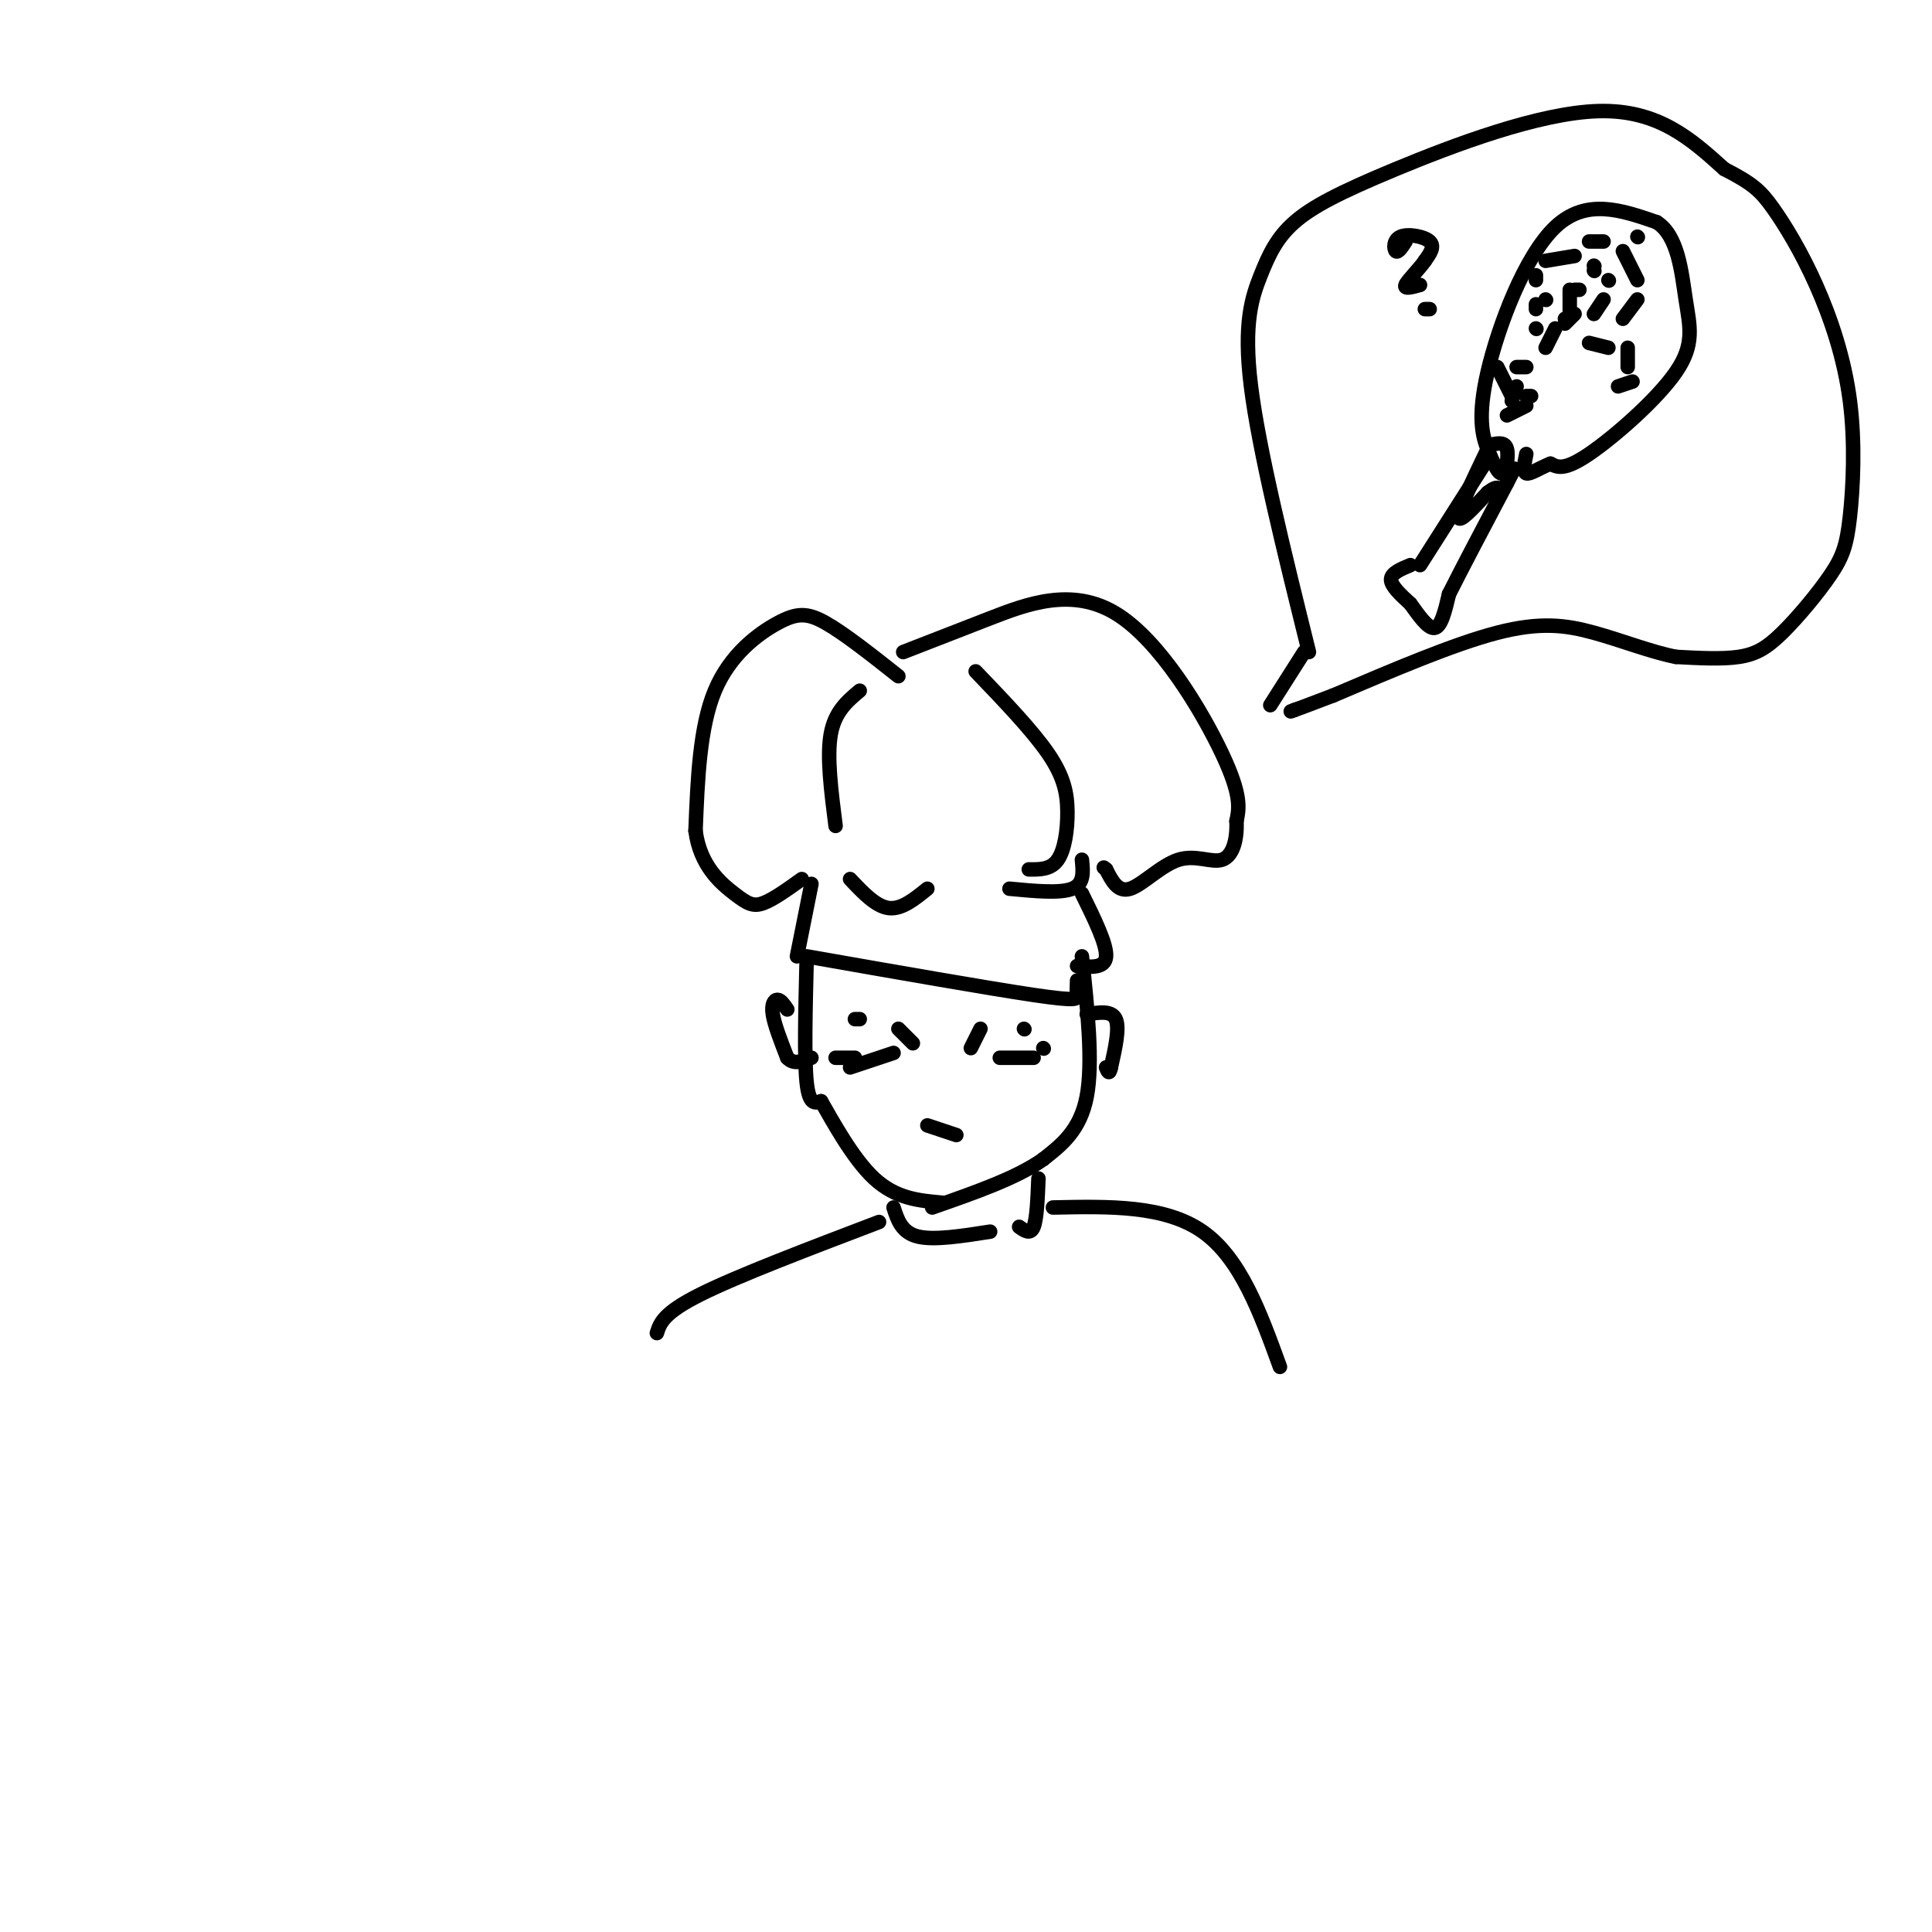 <svg viewBox='0 0 400 400' version='1.1' xmlns='http://www.w3.org/2000/svg' xmlns:xlink='http://www.w3.org/1999/xlink'><g fill='none' stroke='#000000' stroke-width='3' stroke-linecap='round' stroke-linejoin='round'><path d='M167,199c-0.250,10.083 -0.500,20.167 0,25c0.500,4.833 1.750,4.417 3,4'/><path d='M170,228c2.289,3.956 6.511,11.844 11,16c4.489,4.156 9.244,4.578 14,5'/><path d='M224,198c1.167,11.000 2.333,22.000 1,29c-1.333,7.000 -5.167,10.000 -9,13'/><path d='M216,240c-5.333,3.833 -14.167,6.917 -23,10'/><path d='M176,221c0.000,0.000 9.000,-3.000 9,-3'/><path d='M207,219c0.000,0.000 7.000,0.000 7,0'/><path d='M173,219c0.000,0.000 4.000,0.000 4,0'/><path d='M216,217c0.000,0.000 0.100,0.100 0.1,0.1'/><path d='M192,233c0.000,0.000 6.000,2.000 6,2'/><path d='M168,183c0.000,0.000 -3.000,15.000 -3,15'/><path d='M167,198c18.844,3.311 37.689,6.622 47,8c9.311,1.378 9.089,0.822 9,0c-0.089,-0.822 -0.044,-1.911 0,-3'/><path d='M224,185c2.583,5.250 5.167,10.500 5,13c-0.167,2.500 -3.083,2.250 -6,2'/><path d='M186,140c-5.571,-4.405 -11.143,-8.810 -15,-11c-3.857,-2.190 -6.000,-2.167 -10,0c-4.000,2.167 -9.857,6.476 -13,14c-3.143,7.524 -3.571,18.262 -4,29'/><path d='M144,172c0.929,7.250 5.250,10.875 8,13c2.750,2.125 3.929,2.750 6,2c2.071,-0.750 5.036,-2.875 8,-5'/><path d='M187,135c5.304,-2.065 10.607,-4.131 18,-7c7.393,-2.869 16.875,-6.542 26,-1c9.125,5.542 17.893,20.298 22,29c4.107,8.702 3.554,11.351 3,14'/><path d='M256,170c0.187,4.086 -0.847,7.301 -3,8c-2.153,0.699 -5.426,-1.120 -9,0c-3.574,1.120 -7.450,5.177 -10,6c-2.550,0.823 -3.775,-1.589 -5,-4'/><path d='M229,180c-0.833,-0.667 -0.417,-0.333 0,0'/><path d='M178,143c-2.583,2.167 -5.167,4.333 -6,9c-0.833,4.667 0.083,11.833 1,19'/><path d='M176,182c2.667,2.833 5.333,5.667 8,6c2.667,0.333 5.333,-1.833 8,-4'/><path d='M209,184c5.250,0.500 10.500,1.000 13,0c2.500,-1.000 2.250,-3.500 2,-6'/><path d='M202,139c5.863,6.113 11.726,12.226 15,17c3.274,4.774 3.958,8.208 4,12c0.042,3.792 -0.560,7.940 -2,10c-1.440,2.060 -3.720,2.030 -6,2'/><path d='M163,209c-0.667,-0.978 -1.333,-1.956 -2,-2c-0.667,-0.044 -1.333,0.844 -1,3c0.333,2.156 1.667,5.578 3,9'/><path d='M163,219c1.333,1.500 3.167,0.750 5,0'/><path d='M225,210c2.583,-0.417 5.167,-0.833 6,1c0.833,1.833 -0.083,5.917 -1,10'/><path d='M230,221c-0.333,1.667 -0.667,0.833 -1,0'/><path d='M177,211c0.000,0.000 1.000,0.000 1,0'/><path d='M212,213c0.000,0.000 0.100,0.100 0.1,0.1'/><path d='M186,213c0.000,0.000 3.000,3.000 3,3'/><path d='M203,213c0.000,0.000 -2.000,4.000 -2,4'/><path d='M185,250c0.833,2.583 1.667,5.167 5,6c3.333,0.833 9.167,-0.083 15,-1'/><path d='M215,244c-0.167,4.167 -0.333,8.333 -1,10c-0.667,1.667 -1.833,0.833 -3,0'/><path d='M182,253c-14.667,5.583 -29.333,11.167 -37,15c-7.667,3.833 -8.333,5.917 -9,8'/><path d='M218,250c11.583,-0.250 23.167,-0.500 31,5c7.833,5.500 11.917,16.750 16,28'/><path d='M263,146c0.000,0.000 7.000,-11.000 7,-11'/><path d='M271,135c-5.178,-20.916 -10.356,-41.832 -12,-55c-1.644,-13.168 0.244,-18.586 2,-23c1.756,-4.414 3.378,-7.822 7,-11c3.622,-3.178 9.244,-6.125 21,-11c11.756,-4.875 29.644,-11.679 42,-12c12.356,-0.321 19.178,5.839 26,12'/><path d='M357,35c5.853,2.994 7.485,4.478 10,8c2.515,3.522 5.914,9.082 9,16c3.086,6.918 5.858,15.196 7,24c1.142,8.804 0.654,18.135 0,24c-0.654,5.865 -1.474,8.263 -4,12c-2.526,3.737 -6.757,8.814 -10,12c-3.243,3.186 -5.498,4.482 -9,5c-3.502,0.518 -8.251,0.259 -13,0'/><path d='M347,136c-5.071,-0.976 -11.250,-3.417 -17,-5c-5.750,-1.583 -11.071,-2.310 -20,0c-8.929,2.310 -21.464,7.655 -34,13'/><path d='M276,144c-7.000,2.667 -7.500,2.833 -8,3'/><path d='M268,147c-1.333,0.500 -0.667,0.250 0,0'/><path d='M294,117c0.000,0.000 14.000,-22.000 14,-22'/><path d='M292,117c-2.000,0.833 -4.000,1.667 -4,3c0.000,1.333 2.000,3.167 4,5'/><path d='M292,125c1.600,2.200 3.600,5.200 5,5c1.400,-0.200 2.200,-3.600 3,-7'/><path d='M300,123c2.500,-5.000 7.250,-14.000 12,-23'/><path d='M312,100c2.167,-4.167 1.583,-3.083 1,-2'/><path d='M309,92c1.311,-0.244 2.622,-0.489 3,1c0.378,1.489 -0.178,4.711 -1,5c-0.822,0.289 -1.911,-2.356 -3,-5'/><path d='M308,93c-1.048,-2.619 -2.167,-6.667 0,-16c2.167,-9.333 7.619,-23.952 14,-30c6.381,-6.048 13.690,-3.524 21,-1'/><path d='M343,46c4.467,2.825 5.136,10.386 6,16c0.864,5.614 1.925,9.281 -2,15c-3.925,5.719 -12.836,13.491 -18,17c-5.164,3.509 -6.582,2.754 -8,2'/><path d='M321,96c-2.356,0.933 -4.244,2.267 -5,2c-0.756,-0.267 -0.378,-2.133 0,-4'/><path d='M308,93c-3.000,6.250 -6.000,12.500 -6,14c0.000,1.500 3.000,-1.750 6,-5'/><path d='M308,102c1.333,-1.000 1.667,-1.000 2,-1'/><path d='M310,76c0.000,0.000 3.000,6.000 3,6'/><path d='M313,83c0.000,0.000 1.000,-3.000 1,-3'/><path d='M314,76c0.000,0.000 2.000,0.000 2,0'/><path d='M320,72c0.000,0.000 2.000,-4.000 2,-4'/><path d='M324,66c0.000,0.000 0.100,0.100 0.1,0.1'/><path d='M318,64c0.000,0.000 0.000,-1.000 0,-1'/><path d='M318,58c0.000,0.000 0.000,-1.000 0,-1'/><path d='M320,54c0.000,0.000 6.000,-1.000 6,-1'/><path d='M329,50c0.000,0.000 3.000,0.000 3,0'/><path d='M336,52c0.000,0.000 3.000,6.000 3,6'/><path d='M339,62c0.000,0.000 -3.000,4.000 -3,4'/><path d='M327,60c0.000,0.000 -1.000,0.000 -1,0'/><path d='M325,60c0.000,0.000 0.000,5.000 0,5'/><path d='M329,71c0.000,0.000 4.000,1.000 4,1'/><path d='M337,72c0.000,0.000 0.000,4.000 0,4'/><path d='M338,79c0.000,0.000 -3.000,1.000 -3,1'/><path d='M324,67c0.000,0.000 2.000,-2.000 2,-2'/><path d='M320,62c0.000,0.000 0.100,0.100 0.1,0.1'/><path d='M330,56c0.000,0.000 0.100,0.100 0.1,0.1'/><path d='M330,55c0.000,0.000 0.100,0.100 0.1,0.1'/><path d='M333,58c0.000,0.000 0.100,0.100 0.1,0.1'/><path d='M332,62c0.000,0.000 -2.000,3.000 -2,3'/><path d='M318,68c0.000,0.000 0.100,0.100 0.1,0.1'/><path d='M317,82c0.000,0.000 -1.000,0.000 -1,0'/><path d='M312,86c0.000,0.000 4.000,-2.000 4,-2'/><path d='M339,49c0.000,0.000 0.100,0.100 0.1,0.1'/><path d='M291,50c-0.774,1.190 -1.548,2.381 -2,2c-0.452,-0.381 -0.583,-2.333 1,-3c1.583,-0.667 4.881,-0.048 6,1c1.119,1.048 0.060,2.524 -1,4'/><path d='M295,54c-1.178,1.733 -3.622,4.067 -4,5c-0.378,0.933 1.311,0.467 3,0'/><path d='M295,64c0.000,0.000 1.000,0.000 1,0'/></g>
</svg>
